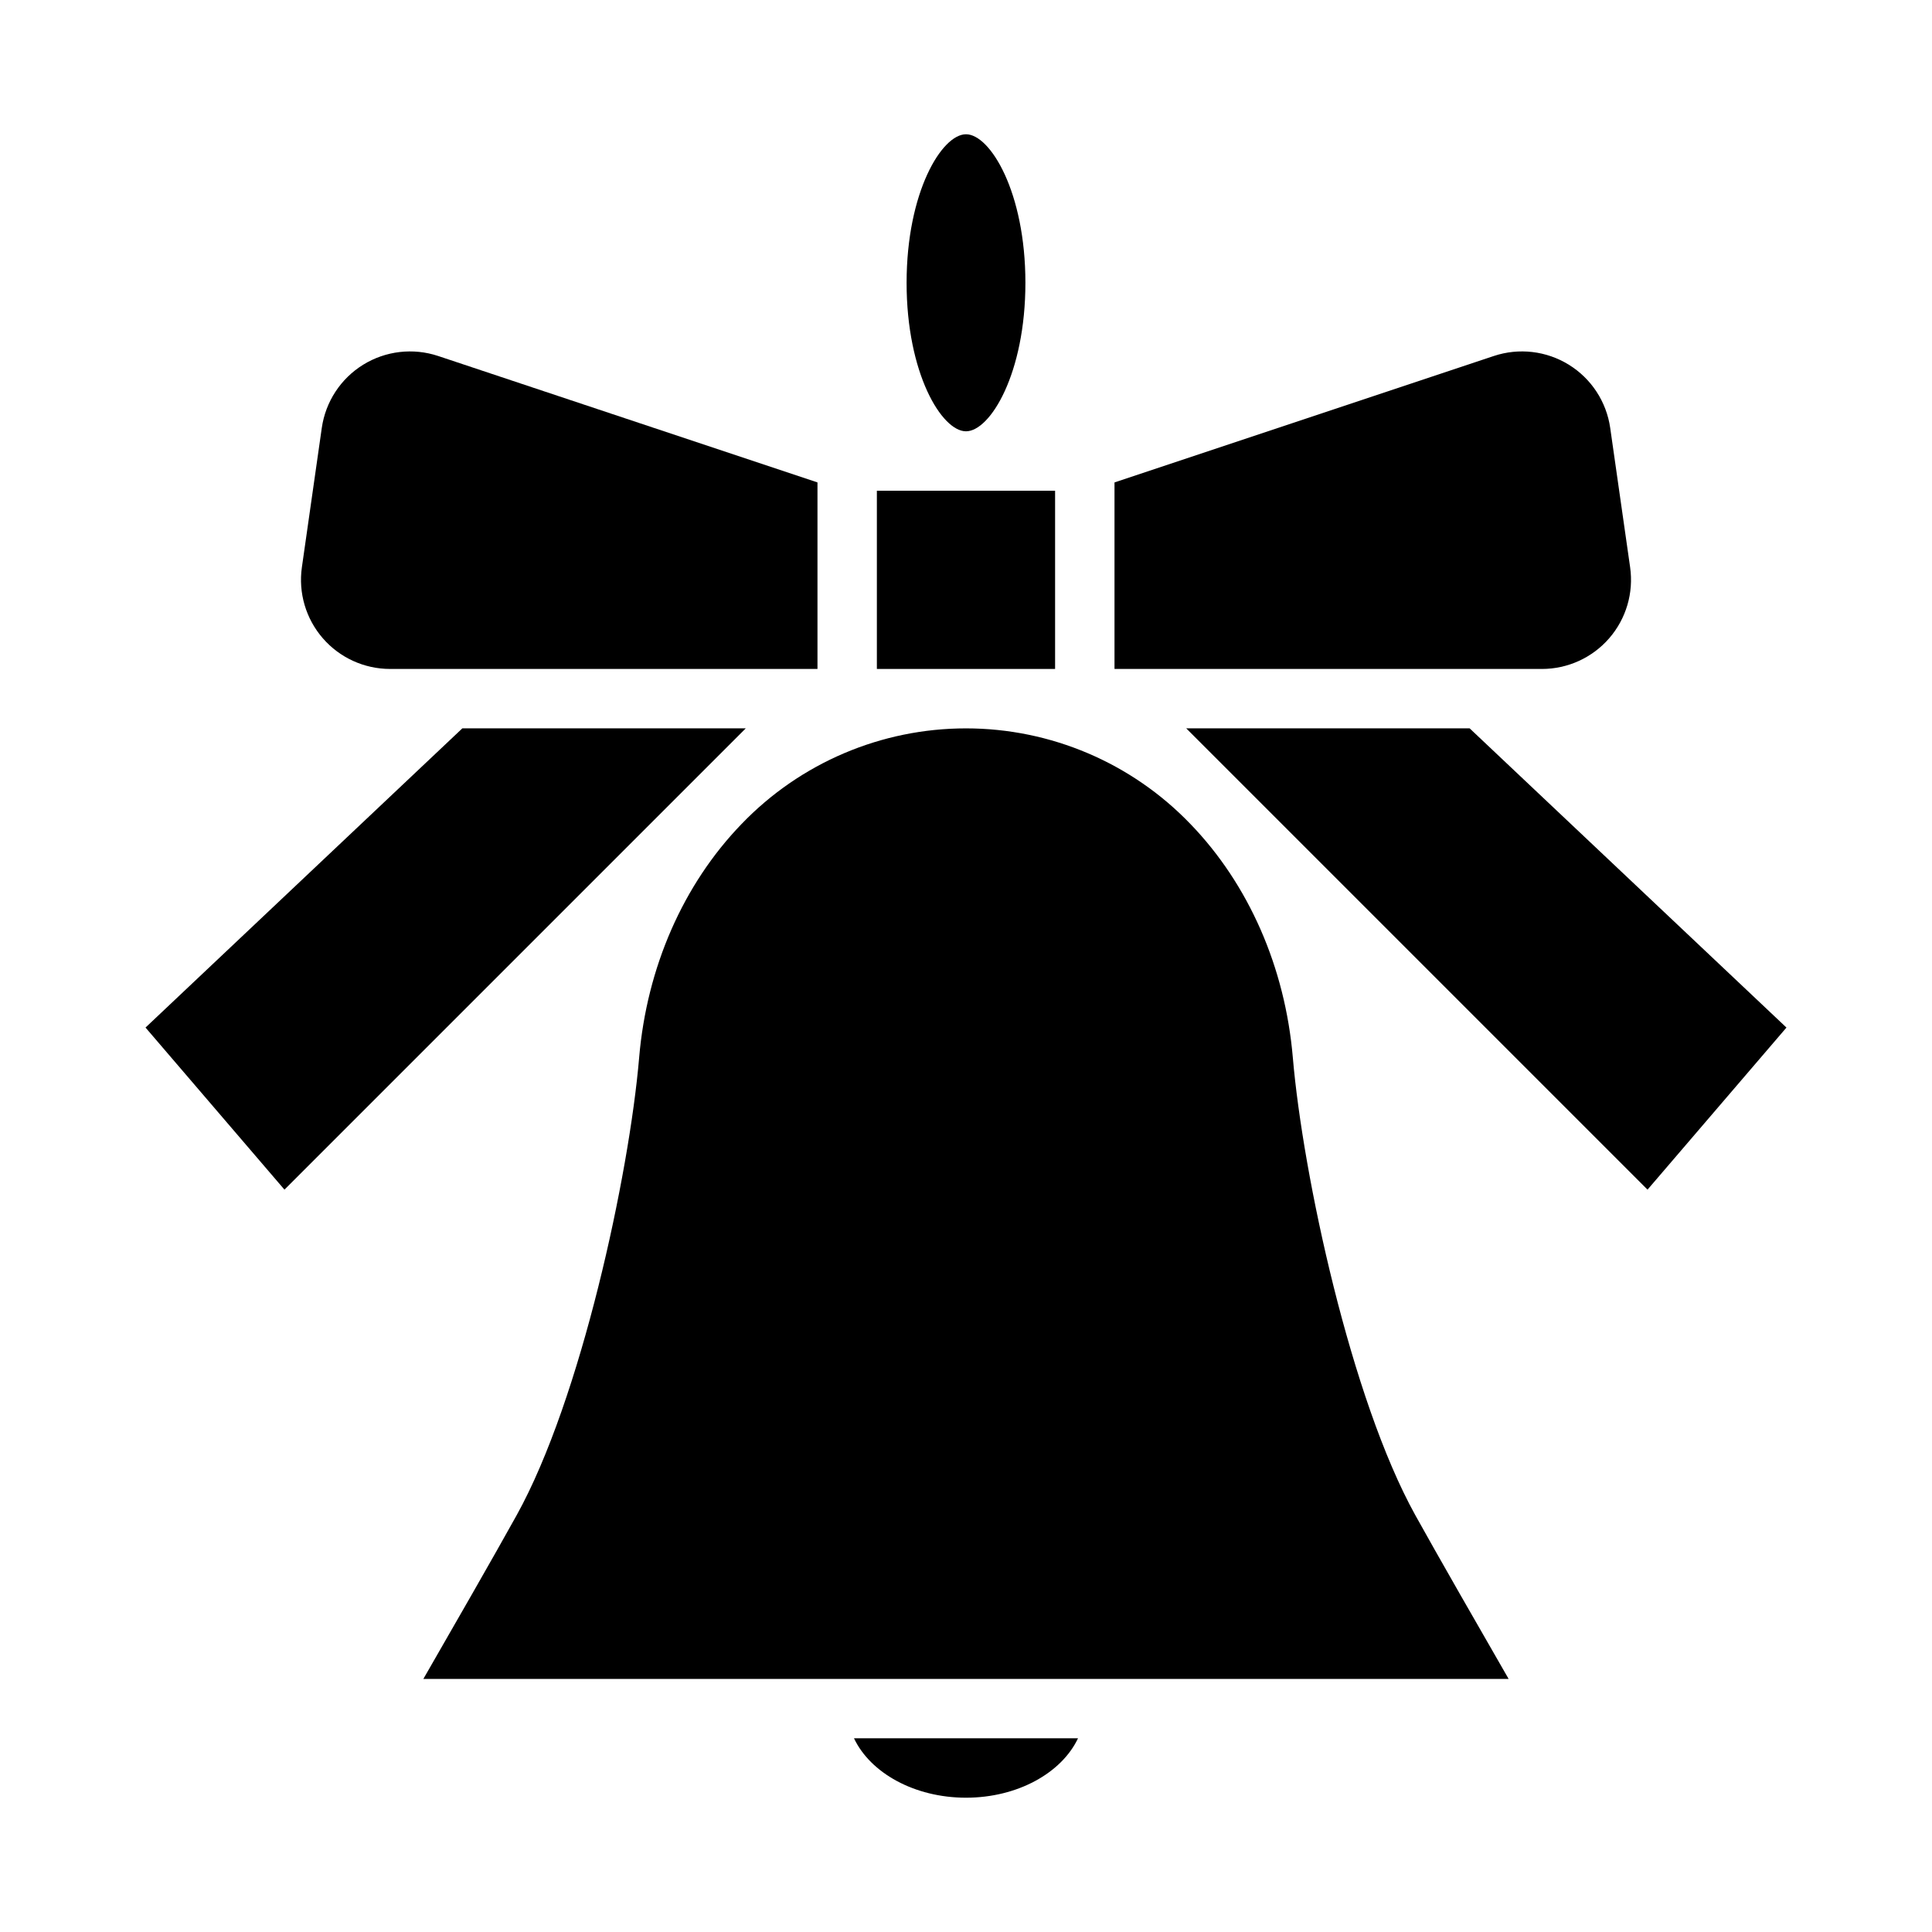 <?xml version="1.0" encoding="UTF-8"?>
<!-- Uploaded to: SVG Repo, www.svgrepo.com, Generator: SVG Repo Mixer Tools -->
<svg fill="#000000" width="800px" height="800px" version="1.1" viewBox="144 144 512 512" xmlns="http://www.w3.org/2000/svg">
 <g>
  <path d="m360.64 321.28v-49.43l-100.52-33.508c-6.644-2.211-13.926-1.363-19.883 2.316-5.953 3.684-9.969 9.816-10.961 16.75l-5.273 36.918c-0.969 6.777 1.051 13.641 5.539 18.812 4.484 5.172 10.996 8.141 17.84 8.141z"/>
  <path d="m313.38 424.29c-2.652 31.062-15.402 90.473-32.445 121.23-5.816 10.496-17.344 30.574-24.742 43.418l287.61-0.004c-7.398-12.84-18.926-32.922-24.742-43.418-17.047-30.754-29.797-90.164-32.445-121.23-2.043-23.926-11.684-45.918-27.148-61.926v0.004c-15.547-16.188-37.023-25.336-59.473-25.336-22.445 0-43.922 9.148-59.469 25.336-15.465 16.004-25.109 37.996-27.148 61.926z"/>
  <path d="m341.63 337.02h-75.105l-83.961 79.293 36.82 42.953z"/>
  <path d="m376.38 274.05h47.23v47.23h-47.23z"/>
  <path d="m458.36 337.02 122.25 122.25 36.82-42.953-83.957-79.293z"/>
  <path d="m400 258.3c6.418 0 15.742-15.332 15.742-39.359s-9.324-39.359-15.742-39.359-15.742 15.332-15.742 39.359c-0.004 24.027 9.32 39.359 15.742 39.359z"/>
  <path d="m400 620.41c13.676 0 25.352-6.582 29.684-15.742h-59.367c4.332 9.16 16 15.742 29.684 15.742z"/>
  <path d="m570.46 313.14c4.488-5.172 6.508-12.035 5.539-18.812l-5.277-36.918c-0.988-6.934-5.004-13.07-10.961-16.75-5.957-3.684-13.242-4.531-19.887-2.316l-100.52 33.508v49.43h113.26c6.848 0.004 13.359-2.969 17.844-8.141z"/>
 </g>
</svg>